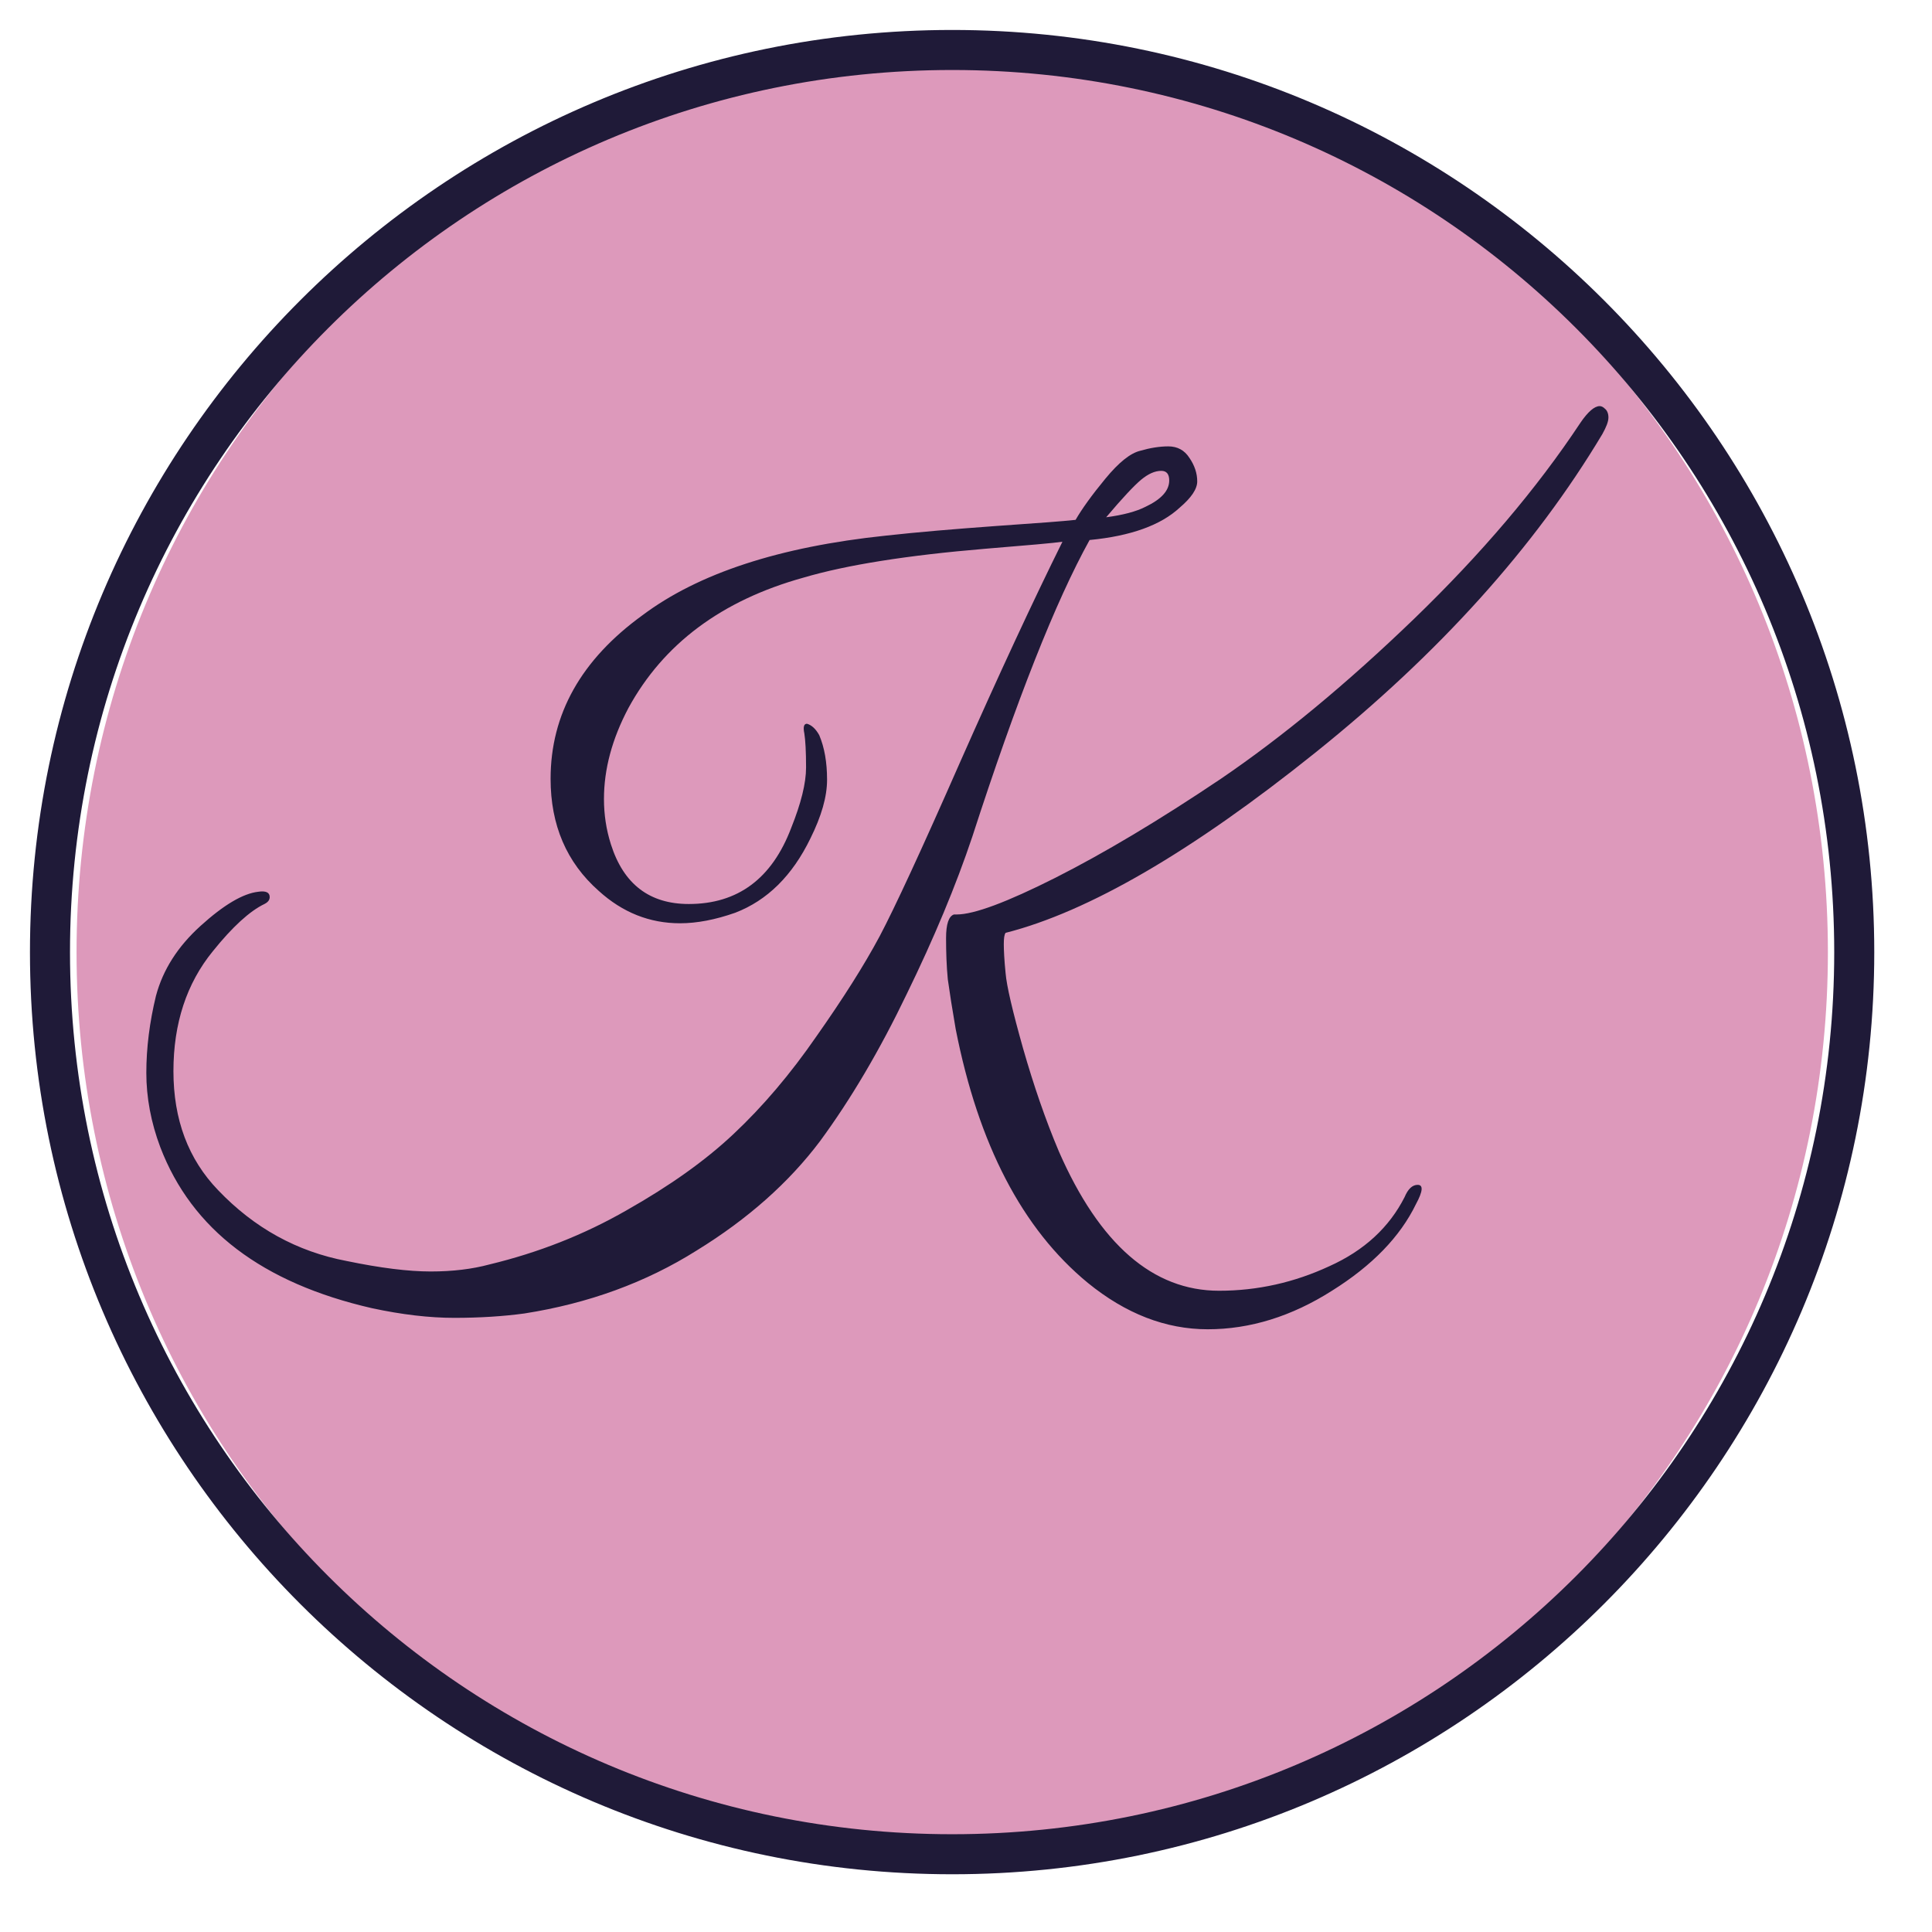 <svg xmlns="http://www.w3.org/2000/svg" xmlns:xlink="http://www.w3.org/1999/xlink" width="46" zoomAndPan="magnify" viewBox="0 0 34.5 34.5" height="46" preserveAspectRatio="xMidYMid meet" version="1.0"><defs><g/><clipPath id="ac7a99e337"><path d="M 1.367 1.07 L 32.641 1.07 L 32.641 32.953 L 1.367 32.953 Z M 1.367 1.07 " clip-rule="nonzero"/></clipPath><clipPath id="1f5ee444ef"><path d="M 17.004 1.07 C 8.367 1.07 1.367 8.203 1.367 17.004 C 1.367 25.801 8.367 32.934 17.004 32.934 C 25.641 32.934 32.641 25.801 32.641 17.004 C 32.641 8.203 25.641 1.07 17.004 1.07 Z M 17.004 1.07 " clip-rule="nonzero"/></clipPath><clipPath id="289c80f55b"><path d="M 0.535 0.535 L 33.805 0.535 L 33.805 33.805 L 0.535 33.805 Z M 0.535 0.535 " clip-rule="nonzero"/></clipPath></defs><g clip-path="url(#ac7a99e337)"><g clip-path="url(#1f5ee444ef)"><path fill="#dd99bb" d="M 1.367 1.07 L 32.641 1.07 L 32.641 32.953 L 1.367 32.953 Z M 1.367 1.07 " fill-opacity="1" fill-rule="nonzero"/></g></g><g fill="#1f1a38" fill-opacity="1"><g transform="translate(2.691, 20.799)"><g><path d="M 14.375 -2.422 C 14.312 -2.785 14.266 -3.082 14.234 -3.312 C 14.211 -3.551 14.203 -3.797 14.203 -4.047 C 14.203 -4.297 14.25 -4.438 14.344 -4.469 C 14.352 -4.469 14.367 -4.469 14.391 -4.469 C 14.703 -4.469 15.289 -4.688 16.156 -5.125 C 17.02 -5.562 18.004 -6.148 19.109 -6.891 C 20.211 -7.641 21.363 -8.594 22.562 -9.75 C 23.758 -10.906 24.75 -12.07 25.531 -13.25 C 25.664 -13.445 25.781 -13.547 25.875 -13.547 C 25.906 -13.547 25.938 -13.531 25.969 -13.5 C 26.008 -13.469 26.031 -13.414 26.031 -13.344 C 26.031 -13.27 25.992 -13.172 25.922 -13.047 C 24.711 -11.023 23.004 -9.129 20.797 -7.359 C 18.586 -5.586 16.742 -4.516 15.266 -4.141 C 15.242 -4.109 15.234 -4.039 15.234 -3.938 C 15.234 -3.832 15.242 -3.66 15.266 -3.422 C 15.285 -3.191 15.391 -2.742 15.578 -2.078 C 15.766 -1.422 15.977 -0.805 16.219 -0.234 C 16.945 1.422 17.898 2.25 19.078 2.25 C 19.766 2.25 20.422 2.102 21.047 1.812 C 21.672 1.531 22.117 1.117 22.391 0.578 C 22.453 0.43 22.531 0.359 22.625 0.359 C 22.727 0.359 22.719 0.473 22.594 0.703 C 22.312 1.285 21.812 1.801 21.094 2.25 C 20.375 2.707 19.633 2.938 18.875 2.938 C 18.125 2.938 17.41 2.66 16.734 2.109 C 15.566 1.148 14.781 -0.359 14.375 -2.422 Z M 16.516 -11.516 C 16.629 -11.711 16.805 -11.957 17.047 -12.25 C 17.285 -12.539 17.492 -12.707 17.672 -12.75 C 17.848 -12.801 18.016 -12.828 18.172 -12.828 C 18.336 -12.828 18.461 -12.758 18.547 -12.625 C 18.641 -12.488 18.688 -12.348 18.688 -12.203 C 18.688 -12.066 18.582 -11.91 18.375 -11.734 C 18.039 -11.422 17.504 -11.227 16.766 -11.156 C 16.16 -10.062 15.461 -8.297 14.672 -5.859 C 14.379 -4.984 13.988 -4.047 13.5 -3.047 C 13.02 -2.047 12.504 -1.172 11.953 -0.422 C 11.398 0.316 10.664 0.969 9.75 1.531 C 8.844 2.102 7.816 2.477 6.672 2.656 C 6.297 2.707 5.879 2.734 5.422 2.734 C 4.973 2.734 4.484 2.676 3.953 2.562 C 1.992 2.113 0.734 1.156 0.172 -0.312 C 0.004 -0.758 -0.078 -1.203 -0.078 -1.641 C -0.078 -2.086 -0.02 -2.547 0.094 -3.016 C 0.219 -3.484 0.484 -3.898 0.891 -4.266 C 1.305 -4.641 1.648 -4.844 1.922 -4.875 C 2.055 -4.895 2.125 -4.863 2.125 -4.781 C 2.125 -4.727 2.094 -4.688 2.031 -4.656 C 1.77 -4.531 1.461 -4.25 1.109 -3.812 C 0.641 -3.238 0.406 -2.523 0.406 -1.672 C 0.406 -0.805 0.672 -0.098 1.203 0.453 C 1.848 1.129 2.613 1.551 3.5 1.719 C 4.102 1.844 4.602 1.906 5 1.906 C 5.395 1.906 5.742 1.863 6.047 1.781 C 6.922 1.57 7.738 1.25 8.5 0.812 C 9.258 0.383 9.895 -0.066 10.406 -0.547 C 10.926 -1.035 11.422 -1.617 11.891 -2.297 C 12.367 -2.973 12.742 -3.566 13.016 -4.078 C 13.285 -4.586 13.766 -5.625 14.453 -7.188 C 15.148 -8.758 15.758 -10.07 16.281 -11.125 C 16.125 -11.102 15.664 -11.062 14.906 -11 C 13.508 -10.883 12.426 -10.711 11.656 -10.484 C 10.195 -10.078 9.156 -9.301 8.531 -8.156 C 8.238 -7.602 8.094 -7.062 8.094 -6.531 C 8.094 -6.258 8.133 -5.988 8.219 -5.719 C 8.445 -5.008 8.91 -4.656 9.609 -4.656 C 10.484 -4.656 11.094 -5.109 11.438 -6.016 C 11.613 -6.453 11.703 -6.812 11.703 -7.094 C 11.703 -7.383 11.691 -7.586 11.672 -7.703 C 11.648 -7.816 11.664 -7.875 11.719 -7.875 C 11.801 -7.852 11.875 -7.785 11.938 -7.672 C 12.031 -7.453 12.078 -7.188 12.078 -6.875 C 12.078 -6.57 11.977 -6.223 11.781 -5.828 C 11.457 -5.16 11.008 -4.719 10.438 -4.5 C 10.082 -4.375 9.754 -4.312 9.453 -4.312 C 8.91 -4.312 8.426 -4.504 8 -4.891 C 7.426 -5.398 7.141 -6.066 7.141 -6.891 C 7.141 -8.047 7.688 -9.02 8.781 -9.812 C 9.781 -10.562 11.227 -11.035 13.125 -11.234 C 13.695 -11.297 14.352 -11.352 15.094 -11.406 C 15.832 -11.457 16.305 -11.492 16.516 -11.516 Z M 18.188 -12.219 C 18.188 -12.332 18.141 -12.391 18.047 -12.391 C 17.93 -12.391 17.812 -12.336 17.688 -12.234 C 17.562 -12.129 17.352 -11.906 17.062 -11.562 C 17.363 -11.602 17.598 -11.664 17.766 -11.75 C 18.047 -11.883 18.188 -12.039 18.188 -12.219 Z M 18.188 -12.219 "/></g></g></g><g clip-path="url(#289c80f55b)"><path fill="#1f1a38" d="M 17.004 0.535 C 7.918 0.535 0.535 7.918 0.535 17.004 C 0.535 26.086 7.918 33.469 17.004 33.469 C 26.086 33.469 33.469 26.086 33.469 17.004 C 33.469 7.918 26.086 0.535 17.004 0.535 Z M 17.004 1.25 C 25.711 1.25 32.754 8.293 32.754 17.004 C 32.754 25.711 25.711 32.754 17.004 32.754 C 8.293 32.754 1.25 25.711 1.25 17.004 C 1.25 8.293 8.293 1.25 17.004 1.25 Z M 17.004 1.25 " fill-opacity="1" fill-rule="nonzero"/></g></svg>